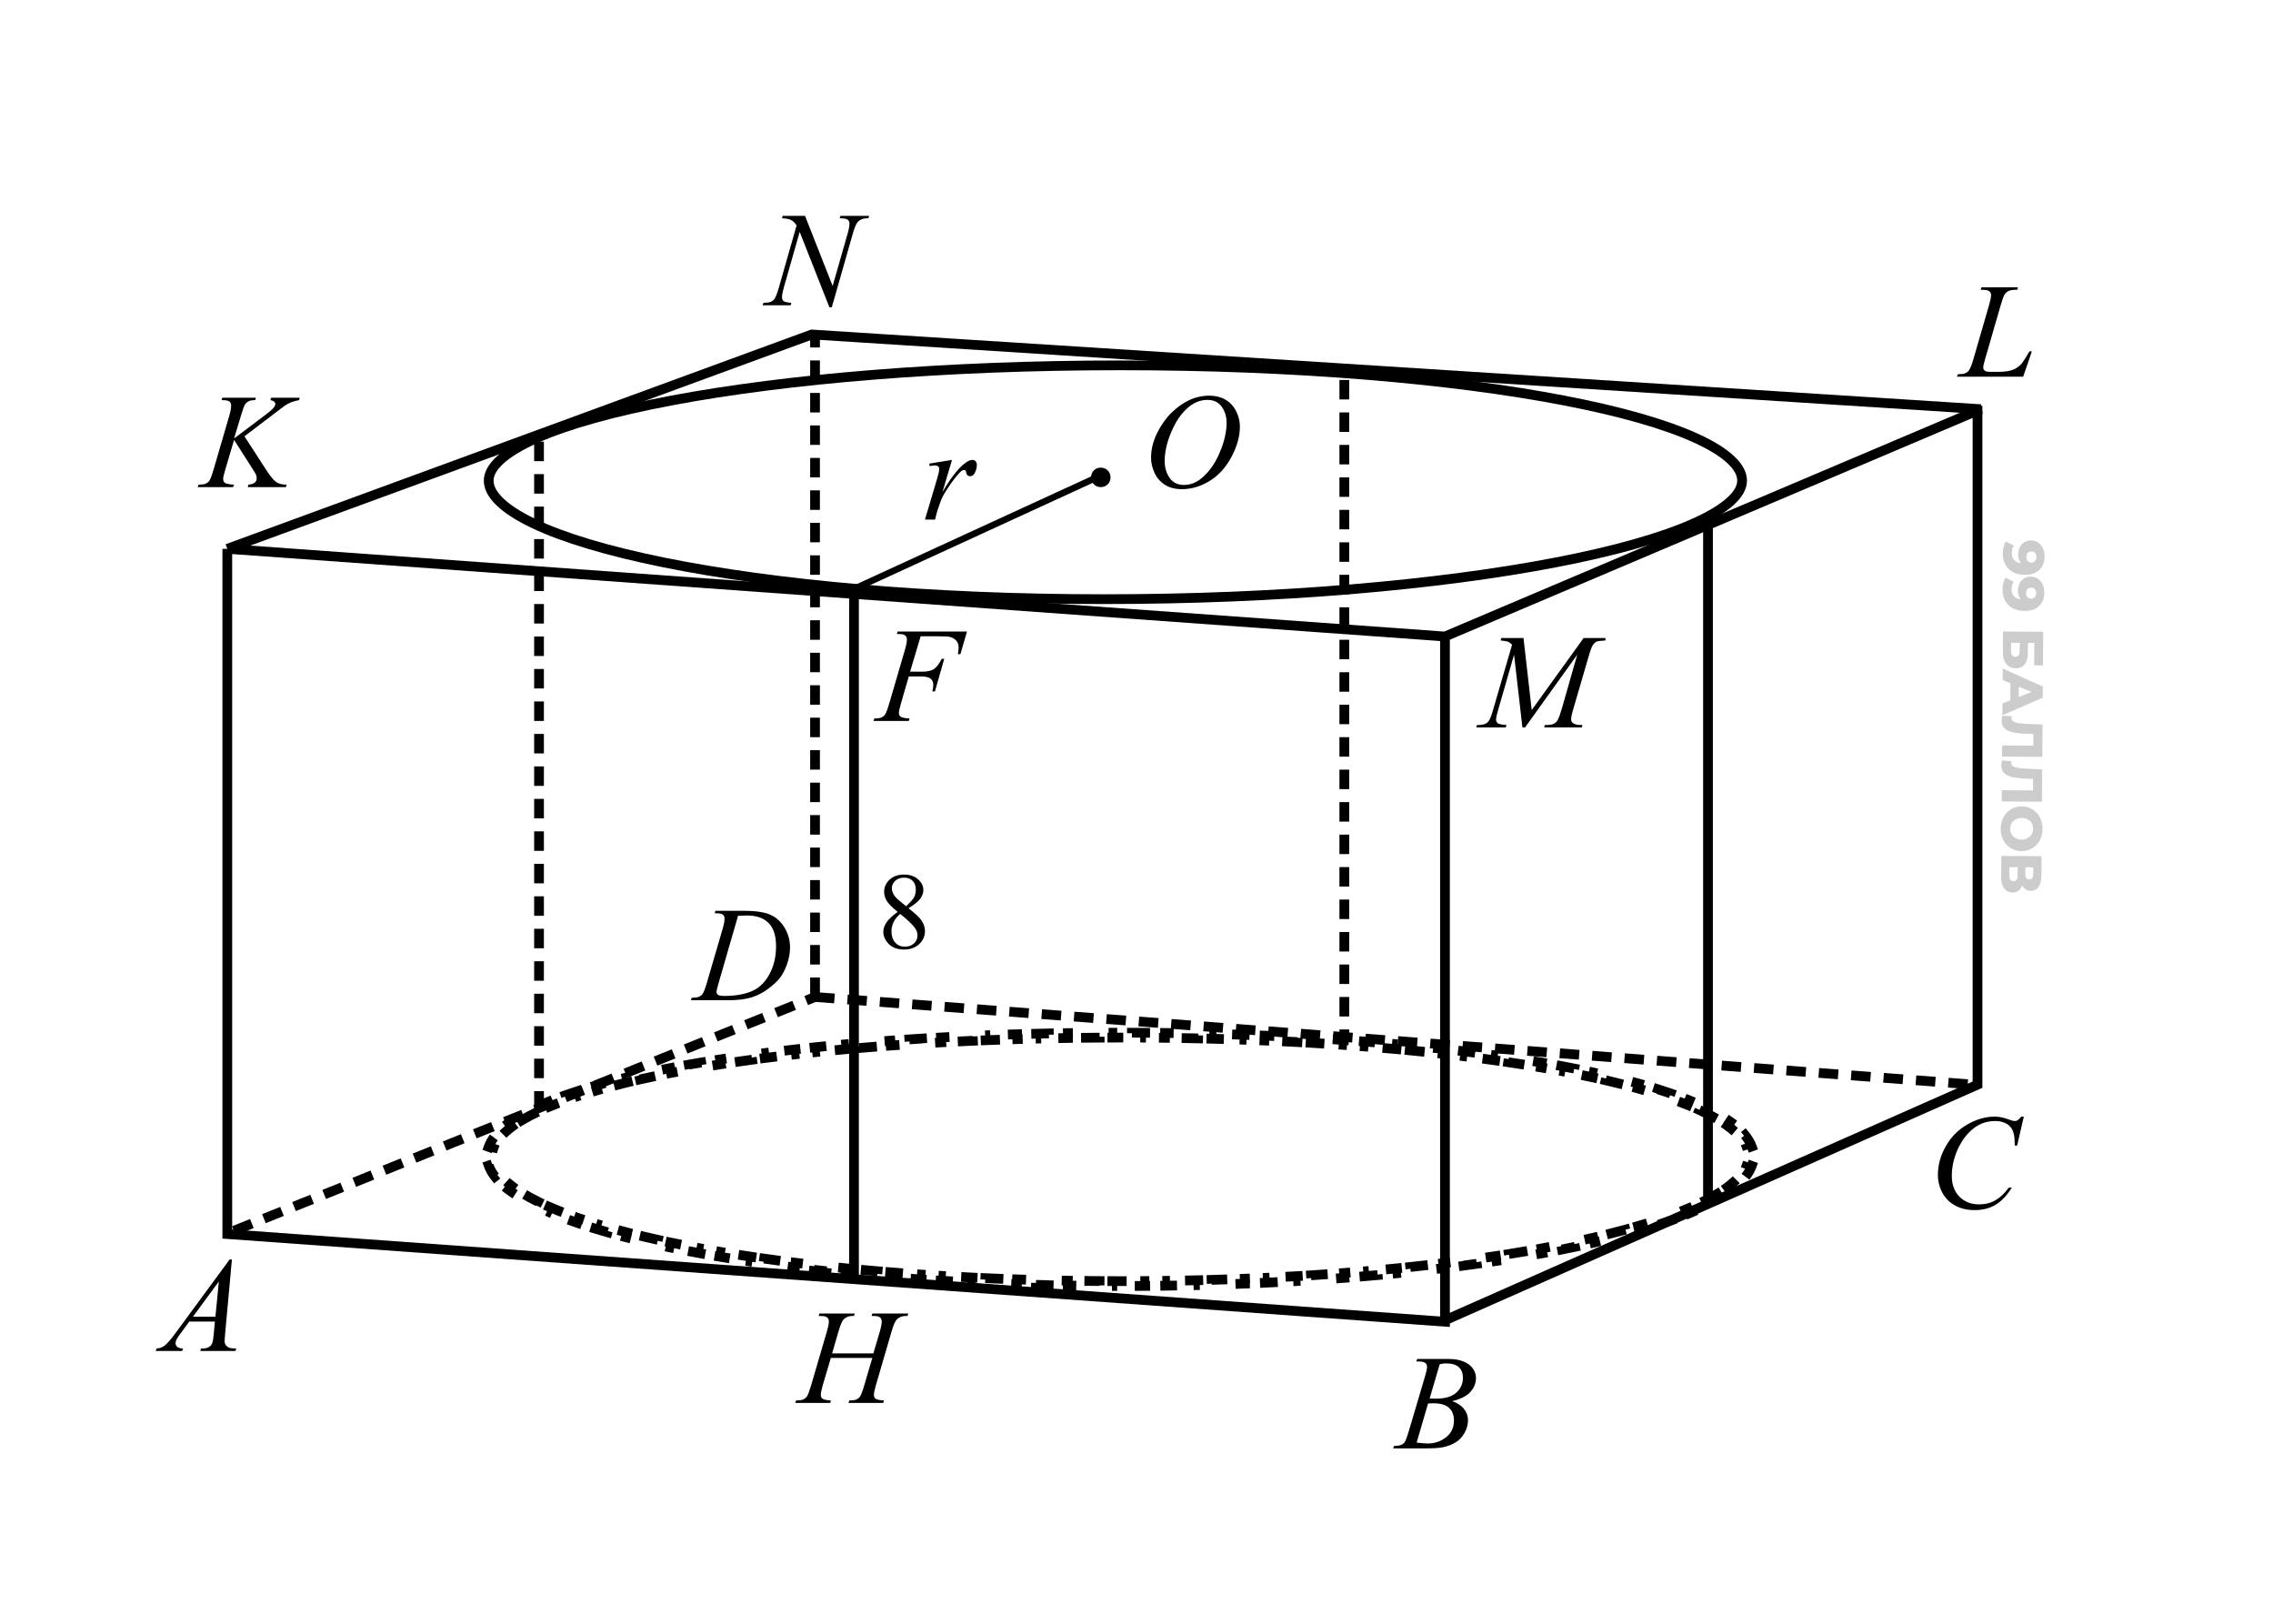<svg width="350" height="250" viewBox="0 0 350 250" fill="none" xmlns="http://www.w3.org/2000/svg">
<path d="M268.25 74C268.25 74.981 267.71 76.05 266.45 77.195C265.194 78.337 263.3 79.48 260.798 80.594C255.8 82.82 248.537 84.863 239.551 86.595C221.59 90.057 196.889 92.25 170 92.25C143.111 92.25 119.288 90.057 102.206 86.596C93.659 84.865 86.838 82.824 82.172 80.602C79.837 79.49 78.081 78.351 76.92 77.214C75.759 76.077 75.25 75.004 75.25 74C75.25 73.014 75.78 71.953 77.009 70.824C78.237 69.697 80.091 68.575 82.545 67.484C87.448 65.305 94.584 63.325 103.446 61.656C121.157 58.319 145.608 56.25 172.5 56.25C199.392 56.25 223.467 58.319 240.801 61.655C249.474 63.324 256.422 65.304 261.182 67.481C263.565 68.571 265.359 69.691 266.546 70.816C267.734 71.941 268.25 73.004 268.25 74Z" stroke="black" stroke-width="1.5"/>
<path d="M268.696 174.769C269.165 175.342 269.511 175.926 269.728 176.518L269.024 176.776C269.176 177.19 269.25 177.602 269.25 178.013C269.25 178.423 269.176 178.836 269.024 179.255L269.729 179.511C269.513 180.104 269.171 180.692 268.706 181.272L268.121 180.804C267.604 181.449 266.907 182.103 266.025 182.758L266.472 183.36C265.956 183.743 265.387 184.121 264.765 184.495L264.379 183.853C263.588 184.328 262.705 184.799 261.732 185.263L262.055 185.94C261.462 186.223 260.839 186.503 260.185 186.779L259.893 186.088C259.01 186.461 258.069 186.829 257.073 187.19L257.329 187.895C256.704 188.122 256.059 188.346 255.393 188.567L255.157 187.855C254.228 188.163 253.259 188.466 252.25 188.764L252.462 189.483C251.819 189.673 251.161 189.86 250.487 190.045L250.289 189.321C249.335 189.583 248.35 189.839 247.335 190.091L247.515 190.819C246.86 190.981 246.193 191.142 245.513 191.3L245.343 190.569C244.375 190.794 243.381 191.015 242.362 191.231L242.518 191.965C241.863 192.104 241.198 192.241 240.523 192.376L240.376 191.641C239.394 191.837 238.392 192.03 237.369 192.218L237.505 192.956C236.837 193.078 236.16 193.199 235.475 193.318L235.347 192.58C234.361 192.751 233.357 192.919 232.336 193.082L232.454 193.823C231.788 193.929 231.114 194.034 230.434 194.138L230.321 193.396C229.324 193.547 228.311 193.695 227.283 193.838L227.386 194.581C226.719 194.674 226.045 194.766 225.365 194.856L225.267 194.112C224.267 194.244 223.254 194.373 222.228 194.498L222.318 195.242C221.643 195.324 220.962 195.405 220.275 195.484L220.19 194.739C219.189 194.854 218.176 194.965 217.152 195.073L217.23 195.819C216.553 195.89 215.871 195.96 215.185 196.028L215.111 195.282C214.105 195.382 213.089 195.478 212.062 195.571L212.13 196.318C211.455 196.379 210.776 196.438 210.092 196.496L210.029 195.749C209.017 195.835 207.995 195.917 206.964 195.996L207.021 196.744C206.348 196.796 205.671 196.846 204.99 196.894L204.937 196.146C203.923 196.219 202.9 196.288 201.869 196.354L201.916 197.102C201.242 197.145 200.563 197.187 199.882 197.227L199.838 196.478C198.823 196.538 197.8 196.594 196.77 196.647L196.809 197.396C196.132 197.431 195.452 197.464 194.768 197.496L194.733 196.747C193.718 196.795 192.695 196.839 191.666 196.88L191.696 197.629C191.018 197.656 190.336 197.682 189.652 197.706L189.626 196.957C188.609 196.993 187.587 197.025 186.559 197.055L186.58 197.804C185.901 197.824 185.219 197.842 184.534 197.858L184.516 197.109C183.499 197.133 182.477 197.155 181.449 197.173L181.462 197.923C180.782 197.935 180.1 197.946 179.415 197.955L179.404 197.205C178.387 197.219 177.365 197.23 176.337 197.237L176.343 197.987C175.662 197.992 174.98 197.995 174.295 197.998L174.293 197.248C173.78 197.249 173.266 197.25 172.751 197.25C172.258 197.25 171.766 197.249 171.276 197.248L171.273 197.998C170.618 197.996 169.965 197.993 169.313 197.988L169.318 197.238C168.336 197.231 167.359 197.222 166.386 197.209L166.376 197.959C165.72 197.95 165.066 197.941 164.415 197.93L164.427 197.18C163.445 197.163 162.468 197.143 161.496 197.121L161.479 197.871C160.823 197.856 160.169 197.839 159.517 197.821L159.537 197.072C158.556 197.045 157.579 197.015 156.608 196.982L156.583 197.732C155.926 197.71 155.272 197.686 154.621 197.662L154.649 196.912C153.667 196.875 152.691 196.835 151.721 196.792L151.688 197.541C151.032 197.512 150.378 197.481 149.727 197.449L149.764 196.7C148.782 196.652 147.806 196.601 146.837 196.547L146.795 197.296C146.139 197.26 145.486 197.222 144.836 197.182L144.881 196.434C143.899 196.374 142.923 196.312 141.955 196.247L141.905 196.995C141.249 196.951 140.598 196.905 139.949 196.858L140.004 196.11C139.02 196.039 138.045 195.964 137.078 195.887L137.018 196.635C136.364 196.582 135.714 196.529 135.068 196.474L135.132 195.726C134.148 195.642 133.172 195.555 132.206 195.465L132.136 196.212C131.485 196.151 130.838 196.089 130.195 196.026L130.269 195.279C129.284 195.182 128.308 195.081 127.343 194.977L127.262 195.723C126.613 195.653 125.967 195.582 125.327 195.509L125.411 194.764C124.427 194.652 123.454 194.537 122.492 194.418L122.4 195.162C121.746 195.082 121.098 195 120.455 194.916L120.552 194.173C119.575 194.046 118.61 193.916 117.658 193.782L117.554 194.525C116.896 194.432 116.245 194.338 115.599 194.243L115.709 193.501C114.73 193.356 113.766 193.208 112.816 193.056L112.698 193.797C112.047 193.693 111.403 193.587 110.766 193.48L110.891 192.74C109.91 192.575 108.947 192.406 108 192.234L107.866 192.972C107.219 192.854 106.579 192.734 105.948 192.613L106.089 191.876C105.116 191.689 104.162 191.498 103.228 191.303L103.075 192.037C102.421 191.901 101.777 191.762 101.142 191.622L101.304 190.89C100.33 190.675 99.379 190.455 98.453 190.232L98.277 190.961C97.635 190.806 97.004 190.649 96.384 190.49L96.571 189.763C95.601 189.514 94.661 189.261 93.751 189.003L93.546 189.725C92.906 189.543 92.28 189.359 91.669 189.173L91.887 188.456C90.927 188.164 90.004 187.866 89.122 187.564L88.879 188.274C88.24 188.055 87.62 187.834 87.021 187.61L87.284 186.908C86.337 186.554 85.443 186.195 84.604 185.83L84.305 186.518C83.684 186.248 83.091 185.975 82.528 185.699L82.858 185.025C81.927 184.569 81.083 184.107 80.328 183.64L79.934 184.278C79.346 183.915 78.807 183.547 78.32 183.175L78.775 182.579C77.943 181.944 77.288 181.312 76.803 180.689L76.211 181.149C75.774 180.588 75.453 180.021 75.252 179.448L75.959 179.199C75.819 178.799 75.75 178.404 75.75 178.012C75.75 177.62 75.819 177.227 75.959 176.832L75.253 176.581C75.456 176.009 75.78 175.445 76.22 174.891L76.807 175.357C77.296 174.742 77.957 174.122 78.797 173.501L78.351 172.898C78.842 172.535 79.385 172.176 79.978 171.823L80.362 172.468C81.121 172.016 81.969 171.569 82.906 171.13L82.587 170.451C83.155 170.185 83.753 169.922 84.379 169.662L84.666 170.355C85.508 170.007 86.404 169.664 87.353 169.328L87.103 168.621C87.704 168.408 88.325 168.197 88.966 167.99L89.197 168.704C90.082 168.417 91.007 168.136 91.97 167.859L91.764 167.138C92.377 166.962 93.006 166.789 93.65 166.617L93.843 167.342C94.754 167.099 95.696 166.861 96.668 166.627L96.492 165.898C97.112 165.749 97.743 165.602 98.385 165.457L98.55 166.189C99.477 165.98 100.429 165.775 101.403 165.574L101.252 164.84C101.887 164.709 102.532 164.58 103.186 164.453L103.329 165.189C104.264 165.008 105.219 164.83 106.194 164.657L106.062 163.918C106.693 163.806 107.331 163.695 107.978 163.586L108.103 164.325C109.049 164.166 110.012 164.01 110.992 163.857L110.877 163.116C111.514 163.017 112.158 162.919 112.81 162.823L112.919 163.565C113.868 163.425 114.831 163.289 115.809 163.156L115.708 162.413C116.352 162.325 117.003 162.239 117.66 162.154L117.756 162.898C118.708 162.775 119.672 162.655 120.649 162.539L120.561 161.794C121.202 161.718 121.849 161.643 122.501 161.569L122.585 162.315C123.547 162.206 124.52 162.101 125.504 161.999L125.426 161.253C126.066 161.186 126.709 161.121 127.358 161.058L127.431 161.804C128.395 161.709 129.369 161.618 130.353 161.529L130.285 160.782C130.928 160.724 131.574 160.668 132.224 160.612L132.288 161.36C133.252 161.278 134.226 161.199 135.209 161.123L135.151 160.375C135.796 160.325 136.445 160.276 137.097 160.229L137.152 160.977C138.117 160.907 139.091 160.84 140.072 160.775L140.023 160.027C140.67 159.984 141.321 159.943 141.975 159.903L142.021 160.652C142.987 160.593 143.96 160.536 144.941 160.483L144.9 159.734C145.549 159.698 146.201 159.664 146.855 159.631L146.893 160.38C147.86 160.332 148.834 160.286 149.814 160.243L149.781 159.493C150.43 159.465 151.083 159.437 151.738 159.411L151.768 160.16C152.736 160.122 153.709 160.086 154.689 160.052L154.664 159.303C155.314 159.28 155.966 159.259 156.621 159.24L156.644 159.989C157.613 159.96 158.587 159.933 159.567 159.909L159.548 159.16C160.199 159.144 160.851 159.129 161.506 159.115L161.521 159.865C162.491 159.845 163.466 159.828 164.446 159.813L164.434 159.063C165.085 159.053 165.737 159.044 166.391 159.037L166.4 159.787C167.371 159.775 168.346 159.767 169.326 159.761L169.321 159.011C169.971 159.007 170.623 159.004 171.277 159.002L171.279 159.752C171.768 159.751 172.259 159.75 172.751 159.75C173.265 159.75 173.778 159.751 174.289 159.752L174.291 159.002C174.974 159.004 175.655 159.007 176.334 159.012L176.329 159.762C177.354 159.768 178.374 159.778 179.389 159.79L179.398 159.04C180.082 159.048 180.763 159.058 181.441 159.069L181.429 159.819C182.455 159.835 183.475 159.854 184.489 159.876L184.505 159.126C185.189 159.141 185.869 159.157 186.547 159.175L186.528 159.925C187.554 159.951 188.574 159.98 189.588 160.012L189.612 159.263C190.294 159.284 190.974 159.307 191.651 159.332L191.624 160.081C192.651 160.118 193.671 160.158 194.685 160.2L194.716 159.451C195.398 159.48 196.077 159.51 196.753 159.541L196.718 160.291C197.746 160.338 198.766 160.389 199.779 160.443L199.819 159.694C200.499 159.73 201.176 159.767 201.85 159.806L201.807 160.555C202.835 160.614 203.856 160.677 204.869 160.742L204.917 159.994C205.596 160.038 206.271 160.083 206.943 160.13L206.891 160.878C207.92 160.949 208.941 161.024 209.952 161.102L210.01 160.354C210.692 160.407 211.369 160.461 212.042 160.516L211.981 161.264C213.006 161.348 214.021 161.436 215.026 161.526L215.094 160.779C215.779 160.841 216.459 160.905 217.135 160.97L217.063 161.716C218.086 161.815 219.097 161.916 220.096 162.021L220.174 161.275C220.861 161.347 221.541 161.421 222.216 161.496L222.133 162.241C223.158 162.356 224.17 162.473 225.169 162.594L225.259 161.85C225.939 161.932 226.612 162.016 227.28 162.102L227.184 162.846C228.211 162.977 229.224 163.113 230.22 163.252L230.324 162.509C231.004 162.604 231.676 162.701 232.341 162.799L232.232 163.541C233.252 163.692 234.255 163.846 235.241 164.005L235.36 163.264C236.046 163.374 236.723 163.486 237.392 163.6L237.266 164.34C238.289 164.514 239.291 164.692 240.273 164.875L240.41 164.138C241.084 164.263 241.749 164.39 242.403 164.52L242.258 165.255C243.277 165.457 244.272 165.662 245.241 165.873L245.4 165.14C246.082 165.288 246.751 165.438 247.408 165.59L247.239 166.321C248.256 166.556 249.242 166.797 250.197 167.043L250.384 166.317C251.059 166.49 251.718 166.666 252.362 166.845L252.161 167.568C253.173 167.848 254.145 168.135 255.076 168.427L255.301 167.711C255.969 167.921 256.616 168.133 257.242 168.348L256.998 169.058C257.999 169.402 258.944 169.753 259.832 170.11L260.112 169.414C260.769 169.678 261.395 169.947 261.991 170.218L261.68 170.901C262.658 171.347 263.546 171.801 264.341 172.261L264.717 171.612C265.344 171.975 265.919 172.343 266.439 172.717L266.001 173.326C266.892 173.966 267.595 174.607 268.116 175.244L268.696 174.769Z" stroke="black" stroke-width="1.5" stroke-dasharray="3 2"/>
<path d="M83 68V171.5" stroke="black" stroke-width="1.5" stroke-dasharray="3 2"/>
<path d="M207 58.5V160" stroke="black" stroke-width="1.5" stroke-dasharray="3 2"/>
<path d="M35 84.5L125 51.5L305 63L222.5 98M35 84.5L222.5 98M35 84.5V190L222.5 203.5V98" stroke="black" stroke-width="1.5"/>
<path d="M131.5 91.5V197" stroke="black" stroke-width="1.5"/>
<path d="M304.5 62.5V91.625V117V167L222 203.5" stroke="black" stroke-width="1.5"/>
<path d="M36 189.5L125.5 153.5M125.5 153.5L304 167M125.5 153.5V51.5" stroke="black" stroke-width="1.5" stroke-dasharray="3 2"/>
<path d="M314.828 85.65C314.823 86.233 314.705 86.736 314.472 87.159C314.239 87.588 313.894 87.918 313.439 88.15C312.989 88.389 312.428 88.505 311.756 88.5C311.037 88.495 310.425 88.349 309.92 88.062C309.421 87.781 309.041 87.392 308.779 86.895C308.518 86.404 308.389 85.831 308.394 85.177C308.397 84.835 308.44 84.505 308.525 84.188C308.604 83.87 308.715 83.597 308.859 83.368L310.109 84.014C309.984 84.19 309.897 84.372 309.849 84.56C309.806 84.754 309.784 84.952 309.783 85.152C309.779 85.63 309.921 86.011 310.207 86.296C310.494 86.581 310.914 86.726 311.468 86.73C311.569 86.731 311.672 86.731 311.778 86.732C311.89 86.733 312.002 86.725 312.114 86.708L311.748 87.139C311.531 87.031 311.349 86.891 311.203 86.719C311.057 86.547 310.947 86.346 310.872 86.115C310.797 85.885 310.761 85.622 310.763 85.328C310.766 84.938 310.848 84.582 311.009 84.259C311.177 83.942 311.406 83.688 311.696 83.495C311.992 83.303 312.338 83.208 312.733 83.211C313.163 83.215 313.534 83.326 313.844 83.547C314.161 83.767 314.403 84.061 314.572 84.427C314.746 84.794 314.831 85.202 314.828 85.65ZM313.58 85.755C313.581 85.59 313.55 85.446 313.486 85.321C313.422 85.197 313.332 85.096 313.214 85.019C313.103 84.947 312.965 84.911 312.8 84.909C312.564 84.908 312.375 84.983 312.232 85.135C312.089 85.293 312.017 85.499 312.015 85.752C312.014 85.923 312.045 86.074 312.109 86.204C312.173 86.334 312.264 86.435 312.381 86.507C312.498 86.578 312.637 86.615 312.796 86.616C312.949 86.617 313.082 86.583 313.194 86.513C313.313 86.443 313.405 86.344 313.471 86.214C313.542 86.085 313.579 85.932 313.58 85.755ZM314.786 91.215C314.782 91.798 314.663 92.301 314.43 92.724C314.197 93.153 313.853 93.483 313.397 93.716C312.947 93.954 312.386 94.07 311.714 94.066C310.995 94.06 310.383 93.914 309.878 93.627C309.379 93.347 308.999 92.958 308.738 92.46C308.476 91.969 308.348 91.397 308.353 90.742C308.355 90.4 308.399 90.071 308.484 89.753C308.563 89.435 308.674 89.162 308.817 88.933L310.068 89.579C309.943 89.755 309.856 89.937 309.807 90.125C309.765 90.32 309.742 90.517 309.741 90.717C309.737 91.195 309.879 91.576 310.166 91.861C310.452 92.146 310.873 92.291 311.427 92.295C311.527 92.296 311.63 92.296 311.736 92.297C311.848 92.298 311.96 92.29 312.073 92.273L311.707 92.704C311.489 92.596 311.308 92.456 311.162 92.284C311.016 92.112 310.905 91.911 310.83 91.68C310.755 91.45 310.719 91.187 310.721 90.893C310.724 90.504 310.806 90.147 310.968 89.825C311.135 89.507 311.364 89.253 311.654 89.06C311.951 88.868 312.296 88.773 312.691 88.776C313.121 88.78 313.492 88.891 313.803 89.112C314.119 89.332 314.362 89.626 314.53 89.993C314.704 90.359 314.79 90.767 314.786 91.215ZM313.539 91.32C313.54 91.155 313.509 91.011 313.445 90.886C313.381 90.762 313.29 90.661 313.173 90.584C313.061 90.512 312.923 90.476 312.758 90.475C312.522 90.473 312.333 90.548 312.19 90.7C312.048 90.858 311.975 91.064 311.974 91.317C311.972 91.489 312.004 91.639 312.067 91.769C312.131 91.899 312.222 92 312.339 92.072C312.457 92.144 312.595 92.18 312.754 92.181C312.907 92.182 313.04 92.148 313.153 92.078C313.271 92.008 313.363 91.909 313.429 91.779C313.501 91.65 313.537 91.497 313.539 91.32ZM308.428 97.228L314.617 97.274L314.578 102.447L313.226 102.436L313.251 98.988L312.252 98.981L312.24 100.581C312.235 101.336 312.071 101.909 311.75 102.302C311.429 102.7 310.967 102.897 310.366 102.893C309.747 102.888 309.263 102.66 308.912 102.21C308.568 101.759 308.399 101.13 308.405 100.323L308.428 97.228ZM309.671 98.962L309.661 100.217C309.659 100.506 309.716 100.727 309.833 100.881C309.95 101.041 310.117 101.122 310.335 101.124C310.771 101.127 310.992 100.828 310.996 100.227L311.006 98.971L309.671 98.962ZM308.385 102.925L314.554 105.704L314.541 107.428L308.331 110.122L308.345 108.301L313.693 106.201L313.687 106.891L308.372 104.711L308.385 102.925ZM309.577 104.429L310.864 104.889L310.842 107.913L309.547 108.354L309.577 104.429ZM308.219 110.971C308.22 110.853 308.23 110.726 308.248 110.591C308.267 110.461 308.295 110.323 308.331 110.176L309.763 110.284C309.744 110.366 309.735 110.446 309.734 110.522C309.733 110.764 309.826 110.948 310.013 111.073C310.207 111.198 310.477 111.286 310.825 111.335C311.172 111.391 311.579 111.426 312.044 111.442L314.51 111.549L314.473 116.535L308.284 116.489L308.297 114.765L313.487 114.804L313.095 115.181L313.114 112.679L313.518 113.035L312.103 112.981C311.502 112.958 310.96 112.913 310.477 112.845C310.001 112.776 309.592 112.67 309.251 112.526C308.916 112.382 308.658 112.183 308.477 111.928C308.302 111.679 308.216 111.36 308.219 110.971ZM308.167 117.874C308.168 117.757 308.178 117.63 308.197 117.494C308.215 117.365 308.243 117.227 308.279 117.079L309.711 117.187C309.693 117.27 309.683 117.349 309.683 117.426C309.681 117.668 309.774 117.851 309.962 117.976C310.155 118.101 310.426 118.189 310.773 118.239C311.121 118.294 311.527 118.33 311.993 118.345L314.459 118.452L314.421 123.439L308.232 123.392L308.245 121.668L313.435 121.707L313.043 122.084L313.062 119.582L313.466 119.939L312.052 119.884C311.451 119.862 310.909 119.817 310.426 119.748C309.949 119.68 309.54 119.574 309.199 119.429C308.864 119.286 308.606 119.086 308.426 118.831C308.251 118.582 308.165 118.263 308.167 117.874ZM308.077 127.58C308.081 127.085 308.164 126.629 308.326 126.211C308.488 125.794 308.715 125.43 309.006 125.12C309.303 124.816 309.647 124.58 310.037 124.412C310.428 124.244 310.856 124.161 311.321 124.165C311.787 124.168 312.214 124.257 312.601 124.431C312.989 124.605 313.326 124.846 313.613 125.155C313.905 125.469 314.129 125.836 314.285 126.256C314.442 126.676 314.518 127.133 314.514 127.628C314.51 128.129 314.427 128.585 314.265 128.997C314.103 129.414 313.873 129.775 313.576 130.079C313.285 130.384 312.944 130.62 312.554 130.788C312.164 130.962 311.736 131.047 311.27 131.044C310.804 131.04 310.375 130.948 309.981 130.769C309.593 130.595 309.256 130.354 308.97 130.045C308.683 129.736 308.462 129.372 308.306 128.952C308.15 128.539 308.073 128.081 308.077 127.58ZM309.527 127.591C309.525 127.827 309.565 128.045 309.646 128.246C309.727 128.453 309.844 128.631 309.996 128.779C310.154 128.934 310.342 129.053 310.559 129.137C310.776 129.227 311.018 129.273 311.283 129.275C311.554 129.277 311.796 129.235 312.009 129.148C312.228 129.067 312.414 128.951 312.569 128.799C312.729 128.652 312.851 128.476 312.935 128.271C313.019 128.071 313.062 127.853 313.064 127.617C313.066 127.382 313.026 127.16 312.945 126.953C312.864 126.752 312.745 126.575 312.587 126.42C312.434 126.272 312.25 126.152 312.032 126.062C311.821 125.978 311.579 125.935 311.308 125.933C311.043 125.931 310.801 125.971 310.582 126.051C310.363 126.138 310.174 126.255 310.014 126.401C309.859 126.553 309.74 126.729 309.656 126.929C309.572 127.134 309.529 127.355 309.527 127.591ZM308.17 131.78L314.359 131.826L314.336 134.832C314.331 135.575 314.185 136.148 313.899 136.553C313.619 136.964 313.222 137.167 312.71 137.163C312.209 137.159 311.815 136.965 311.529 136.58C311.249 136.194 311.111 135.68 311.116 135.038L311.53 135.218C311.525 135.913 311.383 136.455 311.103 136.842C310.829 137.235 310.426 137.429 309.896 137.425C309.354 137.421 308.925 137.206 308.61 136.779C308.295 136.358 308.14 135.75 308.146 134.954L308.17 131.78ZM309.412 133.513L309.402 134.892C309.4 135.146 309.452 135.335 309.557 135.46C309.668 135.59 309.829 135.656 310.042 135.658C310.254 135.659 310.411 135.596 310.512 135.467C310.619 135.344 310.673 135.155 310.675 134.902L310.685 133.523L309.412 133.513ZM311.87 133.532L311.862 134.646C311.86 134.893 311.909 135.079 312.008 135.204C312.113 135.328 312.266 135.391 312.466 135.393C312.667 135.394 312.818 135.334 312.919 135.211C313.026 135.088 313.08 134.902 313.082 134.655L313.09 133.541L311.87 133.532Z" fill="black" fill-opacity="0.2"/>
<path d="M37.639 67.173L41.05 72.442C41.659 73.376 42.163 73.975 42.563 74.239C42.962 74.496 43.487 74.624 44.136 74.624L44.025 75H38.157L38.248 74.624C38.715 74.577 39.044 74.465 39.233 74.289C39.429 74.113 39.527 73.914 39.527 73.69C39.527 73.487 39.494 73.291 39.426 73.102C39.372 72.966 39.175 72.635 38.837 72.107L36.045 67.731L34.695 72.29C34.472 73.02 34.36 73.511 34.36 73.761C34.36 74.019 34.455 74.215 34.645 74.35C34.834 74.486 35.301 74.577 36.045 74.624L35.883 75H30.442L30.574 74.624C31.102 74.611 31.457 74.564 31.64 74.482C31.91 74.36 32.11 74.205 32.239 74.015C32.414 73.738 32.631 73.162 32.888 72.29L35.315 63.975C35.497 63.339 35.589 62.828 35.589 62.442C35.589 62.172 35.501 61.965 35.325 61.823C35.155 61.681 34.82 61.61 34.32 61.61H34.117L34.238 61.234H39.406L39.304 61.61C38.878 61.603 38.56 61.651 38.35 61.752C38.059 61.894 37.846 62.077 37.71 62.3C37.575 62.524 37.375 63.082 37.111 63.975L36.045 67.508L40.938 63.823C41.588 63.336 42.015 62.95 42.218 62.666C42.34 62.49 42.4 62.331 42.4 62.188C42.4 62.067 42.336 61.948 42.208 61.833C42.086 61.718 41.896 61.644 41.639 61.61L41.74 61.234H46.146L46.055 61.61C45.575 61.691 45.168 61.799 44.837 61.935C44.512 62.063 44.177 62.243 43.832 62.473C43.73 62.541 43.07 63.041 41.852 63.975L37.639 67.173Z" fill="black"/>
<path d="M128.127 208.376H134.482L135.487 204.975C135.676 204.312 135.771 203.798 135.771 203.432C135.771 203.256 135.727 203.107 135.639 202.986C135.558 202.857 135.429 202.762 135.253 202.701C135.077 202.64 134.732 202.61 134.218 202.61L134.319 202.234H139.862L139.74 202.61C139.273 202.603 138.925 202.651 138.695 202.752C138.37 202.894 138.129 203.077 137.974 203.3C137.75 203.618 137.524 204.177 137.294 204.975L134.867 213.289C134.664 213.98 134.563 214.474 134.563 214.772C134.563 215.029 134.651 215.225 134.827 215.36C135.009 215.489 135.439 215.577 136.116 215.624L136.004 216H130.644L130.786 215.624C131.314 215.611 131.666 215.563 131.842 215.482C132.113 215.36 132.309 215.205 132.431 215.015C132.607 214.751 132.823 214.176 133.081 213.289L134.319 209.077H127.934L126.685 213.289C126.489 213.966 126.391 214.46 126.391 214.772C126.391 215.029 126.479 215.225 126.655 215.36C126.831 215.489 127.257 215.577 127.934 215.624L127.853 216H122.452L122.584 215.624C123.118 215.611 123.474 215.563 123.65 215.482C123.92 215.36 124.12 215.205 124.249 215.015C124.425 214.738 124.641 214.163 124.898 213.289L127.335 204.975C127.531 204.298 127.629 203.784 127.629 203.432C127.629 203.256 127.585 203.107 127.497 202.986C127.416 202.857 127.284 202.762 127.101 202.701C126.925 202.64 126.577 202.61 126.056 202.61L126.177 202.234H131.609L131.497 202.61C131.044 202.603 130.709 202.651 130.492 202.752C130.174 202.887 129.94 203.067 129.791 203.29C129.588 203.588 129.365 204.15 129.121 204.975L128.127 208.376Z" fill="black"/>
<path d="M141.761 97.965L140.137 103.417H141.944C142.756 103.417 143.362 103.291 143.761 103.041C144.167 102.791 144.583 102.256 145.01 101.437H145.395L143.964 106.452H143.558C143.659 106.046 143.71 105.711 143.71 105.447C143.71 105.034 143.571 104.716 143.294 104.493C143.023 104.263 142.512 104.148 141.761 104.148H139.934L138.736 108.3C138.519 109.037 138.411 109.528 138.411 109.772C138.411 110.022 138.502 110.215 138.685 110.35C138.875 110.486 139.331 110.577 140.056 110.624L139.934 111H134.492L134.624 110.624C135.152 110.611 135.504 110.563 135.68 110.482C135.951 110.367 136.151 110.212 136.279 110.015C136.462 109.738 136.678 109.166 136.929 108.3L139.355 100.006C139.551 99.336 139.649 98.811 139.649 98.432C139.649 98.256 139.605 98.107 139.518 97.986C139.43 97.857 139.298 97.762 139.122 97.701C138.952 97.64 138.611 97.61 138.096 97.61L138.218 97.234H148.898L147.883 100.716H147.497C147.571 100.297 147.608 99.952 147.608 99.681C147.608 99.234 147.483 98.882 147.233 98.625C146.989 98.361 146.674 98.175 146.289 98.067C146.018 97.999 145.412 97.965 144.472 97.965H141.761Z" fill="black"/>
<path d="M186.243 60.92C187.157 60.92 187.965 61.119 188.669 61.519C189.373 61.911 189.925 62.496 190.324 63.275C190.723 64.046 190.923 64.848 190.923 65.681C190.923 67.156 190.493 68.706 189.634 70.33C188.781 71.948 187.664 73.183 186.284 74.036C184.903 74.888 183.475 75.315 182 75.315C180.937 75.315 180.047 75.081 179.33 74.614C178.619 74.141 178.091 73.518 177.746 72.746C177.408 71.975 177.239 71.227 177.239 70.503C177.239 69.217 177.546 67.948 178.162 66.696C178.785 65.437 179.526 64.388 180.386 63.549C181.245 62.703 182.162 62.053 183.137 61.6C184.111 61.146 185.147 60.92 186.243 60.92ZM185.898 61.569C185.221 61.569 184.558 61.739 183.908 62.077C183.265 62.408 182.626 62.957 181.99 63.721C181.353 64.479 180.781 65.474 180.274 66.706C179.651 68.222 179.34 69.653 179.34 71C179.34 71.961 179.587 72.814 180.081 73.558C180.575 74.296 181.333 74.665 182.355 74.665C182.971 74.665 183.573 74.513 184.162 74.208C184.758 73.904 185.377 73.382 186.02 72.645C186.825 71.718 187.502 70.537 188.05 69.102C188.598 67.66 188.872 66.317 188.872 65.072C188.872 64.151 188.625 63.339 188.131 62.635C187.637 61.925 186.893 61.569 185.898 61.569Z" fill="black"/>
<path d="M143.086 71.381L146.589 70.813L145.127 75.746C146.311 73.723 147.387 72.308 148.355 71.503C148.903 71.043 149.35 70.813 149.695 70.813C149.918 70.813 150.094 70.88 150.223 71.016C150.351 71.144 150.416 71.334 150.416 71.584C150.416 72.031 150.301 72.457 150.071 72.863C149.908 73.168 149.675 73.32 149.37 73.32C149.214 73.32 149.079 73.269 148.964 73.168C148.856 73.066 148.788 72.911 148.761 72.701C148.748 72.572 148.717 72.488 148.67 72.447C148.616 72.393 148.551 72.366 148.477 72.366C148.362 72.366 148.253 72.393 148.152 72.447C147.976 72.542 147.709 72.806 147.35 73.239C146.788 73.902 146.179 74.762 145.523 75.817C145.238 76.264 144.995 76.768 144.792 77.33C144.507 78.102 144.345 78.565 144.304 78.721L143.98 80H142.426L144.304 73.696C144.521 72.965 144.629 72.444 144.629 72.132C144.629 72.011 144.579 71.909 144.477 71.828C144.342 71.72 144.162 71.665 143.939 71.665C143.797 71.665 143.536 71.696 143.157 71.757L143.086 71.381Z" fill="black"/>
<path d="M234.588 98.234L235.857 109.32L243.847 98.234H247.207V98.61C246.476 98.657 246.046 98.705 245.918 98.752C245.694 98.84 245.488 99.016 245.299 99.28C245.116 99.544 244.916 100.051 244.7 100.803L242.151 109.533C242.003 110.041 241.928 110.44 241.928 110.731C241.928 110.995 242.02 111.195 242.202 111.33C242.459 111.526 242.865 111.624 243.42 111.624H243.664L243.573 112H237.776L237.878 111.624H238.152C238.666 111.624 239.059 111.55 239.329 111.401C239.539 111.293 239.725 111.09 239.888 110.792C240.057 110.487 240.29 109.817 240.588 108.782L242.862 100.803L234.832 112H234.426L233.137 100.803L230.68 109.32C230.47 110.044 230.365 110.531 230.365 110.782C230.365 111.032 230.457 111.225 230.639 111.36C230.822 111.489 231.265 111.577 231.969 111.624L231.858 112H227.32L227.432 111.624H227.706C228.376 111.624 228.86 111.455 229.157 111.117C229.374 110.873 229.601 110.345 229.837 109.533L232.832 99.27C232.609 99.04 232.396 98.884 232.193 98.803C231.99 98.722 231.614 98.657 231.066 98.61L231.167 98.234H234.588Z" fill="black"/>
<path d="M311.629 171.92L310.603 176.376H310.238L310.197 175.259C310.163 174.853 310.086 174.491 309.964 174.173C309.842 173.855 309.659 173.581 309.416 173.351C309.172 173.114 308.864 172.931 308.492 172.803C308.12 172.667 307.707 172.6 307.253 172.6C306.042 172.6 304.983 172.931 304.076 173.595C302.918 174.441 302.012 175.635 301.355 177.178C300.814 178.451 300.543 179.74 300.543 181.046C300.543 182.379 300.932 183.445 301.71 184.244C302.489 185.036 303.5 185.432 304.746 185.432C305.686 185.432 306.522 185.222 307.253 184.802C307.991 184.382 308.674 183.736 309.304 182.863H309.781C309.037 184.047 308.211 184.921 307.304 185.482C306.397 186.037 305.311 186.315 304.045 186.315C302.922 186.315 301.927 186.081 301.061 185.614C300.194 185.14 299.535 184.477 299.081 183.625C298.628 182.772 298.401 181.855 298.401 180.873C298.401 179.371 298.804 177.909 299.609 176.488C300.414 175.067 301.518 173.95 302.918 173.138C304.326 172.326 305.744 171.92 307.172 171.92C307.842 171.92 308.593 172.079 309.426 172.397C309.791 172.532 310.055 172.6 310.218 172.6C310.38 172.6 310.522 172.566 310.644 172.498C310.766 172.431 310.969 172.238 311.253 171.92H311.629Z" fill="black"/>
<path d="M110.046 140.61L110.167 140.234H114.563C116.424 140.234 117.801 140.447 118.695 140.874C119.595 141.3 120.312 141.974 120.847 142.894C121.382 143.808 121.649 144.789 121.649 145.838C121.649 146.738 121.493 147.615 121.182 148.467C120.877 149.313 120.529 149.993 120.136 150.508C119.751 151.015 119.155 151.577 118.35 152.193C117.544 152.809 116.671 153.266 115.73 153.563C114.79 153.854 113.616 154 112.208 154H106.381L106.513 153.624C107.047 153.611 107.406 153.563 107.589 153.482C107.86 153.367 108.059 153.212 108.188 153.015C108.384 152.731 108.604 152.159 108.848 151.3L111.284 142.975C111.474 142.319 111.568 141.804 111.568 141.432C111.568 141.168 111.48 140.965 111.304 140.823C111.128 140.681 110.783 140.61 110.269 140.61H110.046ZM113.649 140.996L110.665 151.3C110.441 152.071 110.33 152.548 110.33 152.731C110.33 152.839 110.364 152.944 110.431 153.046C110.506 153.147 110.604 153.215 110.726 153.249C110.902 153.31 111.186 153.34 111.578 153.34C112.641 153.34 113.626 153.232 114.533 153.015C115.446 152.792 116.194 152.464 116.776 152.031C117.602 151.401 118.262 150.535 118.756 149.432C119.25 148.329 119.497 147.073 119.497 145.665C119.497 144.075 119.118 142.894 118.36 142.123C117.602 141.344 116.495 140.955 115.04 140.955C114.681 140.955 114.218 140.969 113.649 140.996Z" fill="black"/>
<path d="M218.076 209.61L218.218 209.234H223.132C223.957 209.234 224.691 209.363 225.334 209.62C225.984 209.877 226.468 210.236 226.786 210.696C227.111 211.156 227.273 211.644 227.273 212.158C227.273 212.95 226.986 213.667 226.411 214.31C225.842 214.946 224.911 215.417 223.619 215.721C224.451 216.033 225.064 216.445 225.456 216.96C225.849 217.474 226.045 218.039 226.045 218.655C226.045 219.339 225.869 219.992 225.517 220.614C225.165 221.237 224.712 221.721 224.157 222.066C223.609 222.411 222.945 222.665 222.167 222.827C221.612 222.942 220.746 223 219.568 223H214.523L214.655 222.624C215.183 222.611 215.541 222.56 215.731 222.472C216.002 222.357 216.195 222.205 216.31 222.015C216.472 221.758 216.689 221.169 216.959 220.249L219.426 211.914C219.636 211.21 219.741 210.716 219.741 210.432C219.741 210.182 219.646 209.986 219.457 209.843C219.274 209.694 218.922 209.62 218.401 209.62C218.286 209.62 218.177 209.617 218.076 209.61ZM220.137 215.325C220.577 215.339 220.895 215.346 221.091 215.346C222.499 215.346 223.544 215.041 224.228 214.432C224.918 213.816 225.263 213.048 225.263 212.128C225.263 211.43 225.054 210.889 224.634 210.503C224.214 210.111 223.544 209.914 222.624 209.914C222.38 209.914 222.069 209.955 221.69 210.036L220.137 215.325ZM218.137 222.107C218.868 222.201 219.44 222.249 219.853 222.249C220.908 222.249 221.842 221.931 222.654 221.295C223.473 220.658 223.883 219.795 223.883 218.706C223.883 217.873 223.629 217.224 223.121 216.757C222.621 216.29 221.808 216.056 220.685 216.056C220.468 216.056 220.204 216.066 219.893 216.087L218.137 222.107Z" fill="black"/>
<path d="M123.959 33.234L128.213 44.026L130.517 35.965C130.707 35.302 130.801 34.788 130.801 34.422C130.801 34.172 130.713 33.975 130.537 33.833C130.361 33.691 130.033 33.62 129.553 33.62C129.471 33.62 129.387 33.617 129.299 33.61L129.411 33.234H133.837L133.715 33.61C133.255 33.603 132.913 33.651 132.69 33.752C132.371 33.894 132.135 34.077 131.979 34.3C131.762 34.618 131.542 35.173 131.319 35.965L128.081 47.315H127.715L123.137 35.701L120.69 44.279C120.507 44.929 120.416 45.426 120.416 45.772C120.416 46.029 120.497 46.225 120.66 46.36C120.829 46.489 121.225 46.577 121.847 46.624L121.746 47H117.421L117.563 46.624C118.105 46.611 118.467 46.563 118.65 46.482C118.927 46.36 119.134 46.201 119.269 46.005C119.465 45.707 119.685 45.132 119.929 44.279L122.66 34.706C122.396 34.3 122.111 34.023 121.807 33.874C121.509 33.718 121.042 33.63 120.406 33.61L120.518 33.234H123.959Z" fill="black"/>
<path d="M311.532 58H301.33L301.472 57.624C302.014 57.611 302.376 57.567 302.558 57.492C302.843 57.371 303.052 57.212 303.188 57.015C303.398 56.704 303.621 56.142 303.858 55.33L306.284 46.955C306.487 46.265 306.589 45.757 306.589 45.432C306.589 45.175 306.494 44.975 306.304 44.833C306.122 44.691 305.773 44.62 305.259 44.62C305.144 44.62 305.052 44.617 304.985 44.61L305.106 44.234H310.72L310.639 44.61C310.01 44.61 309.563 44.671 309.299 44.793C309.035 44.914 308.815 45.114 308.639 45.392C308.517 45.574 308.318 46.143 308.04 47.097L305.655 55.33C305.472 55.953 305.381 56.386 305.381 56.63C305.381 56.792 305.472 56.948 305.655 57.096C305.77 57.198 306.03 57.249 306.436 57.249H307.766C308.734 57.249 309.502 57.127 310.071 56.883C310.49 56.701 310.876 56.426 311.228 56.061C311.417 55.858 311.752 55.354 312.233 54.548L312.497 54.092H312.872L311.532 58Z" fill="black"/>
<path d="M35.71 193.92L34.664 205.371C34.61 205.905 34.583 206.257 34.583 206.426C34.583 206.697 34.634 206.904 34.736 207.046C34.864 207.242 35.037 207.388 35.253 207.482C35.477 207.577 35.849 207.624 36.37 207.624L36.258 208H30.837L30.949 207.624H31.182C31.622 207.624 31.981 207.53 32.258 207.34C32.455 207.212 32.607 206.998 32.715 206.701C32.79 206.491 32.861 205.997 32.928 205.218L33.091 203.472H29.152L27.751 205.371C27.433 205.797 27.233 206.105 27.152 206.295C27.071 206.477 27.03 206.65 27.03 206.812C27.03 207.029 27.118 207.215 27.294 207.371C27.47 207.526 27.761 207.611 28.167 207.624L28.056 208H23.985L24.096 207.624C24.597 207.604 25.037 207.438 25.416 207.127C25.802 206.809 26.374 206.135 27.132 205.107L35.355 193.92H35.71ZM33.7 197.3L29.71 202.731H33.172L33.7 197.3Z" fill="black"/>
<circle cx="169.5" cy="73.5" r="0.75" stroke="black" stroke-width="1.5"/>
<line x1="131.791" y1="90.546" x2="168.791" y2="73.546" stroke="black"/>
<path d="M138.222 140.401C137.342 139.679 136.774 139.1 136.517 138.663C136.265 138.225 136.14 137.772 136.14 137.302C136.14 136.58 136.418 135.96 136.976 135.441C137.533 134.916 138.274 134.654 139.198 134.654C140.094 134.654 140.815 134.897 141.362 135.383C141.908 135.87 142.182 136.424 142.182 137.048C142.182 137.463 142.034 137.886 141.739 138.318C141.444 138.75 140.829 139.258 139.894 139.843C140.856 140.586 141.493 141.171 141.805 141.598C142.22 142.155 142.428 142.743 142.428 143.36C142.428 144.142 142.13 144.811 141.534 145.369C140.938 145.921 140.157 146.197 139.189 146.197C138.134 146.197 137.312 145.866 136.722 145.205C136.252 144.675 136.017 144.095 136.017 143.467C136.017 142.975 136.181 142.488 136.508 142.007C136.842 141.521 137.413 140.985 138.222 140.401ZM139.509 139.523C140.165 138.933 140.58 138.469 140.755 138.13C140.93 137.785 141.018 137.397 141.018 136.966C141.018 136.392 140.856 135.943 140.534 135.621C140.211 135.293 139.771 135.129 139.214 135.129C138.656 135.129 138.203 135.29 137.853 135.613C137.503 135.935 137.328 136.312 137.328 136.744C137.328 137.028 137.399 137.313 137.541 137.597C137.689 137.881 137.897 138.152 138.165 138.408L139.509 139.523ZM138.607 140.712C138.154 141.095 137.817 141.513 137.599 141.966C137.38 142.415 137.271 142.901 137.271 143.426C137.271 144.131 137.462 144.696 137.845 145.123C138.233 145.544 138.725 145.754 139.32 145.754C139.911 145.754 140.384 145.587 140.739 145.254C141.094 144.921 141.272 144.516 141.272 144.041C141.272 143.647 141.168 143.295 140.96 142.983C140.572 142.404 139.788 141.647 138.607 140.712Z" fill="black"/>
<path d="M263 81C263 81 263 186.5 263 185" stroke="black" stroke-width="1.5"/>
</svg>

